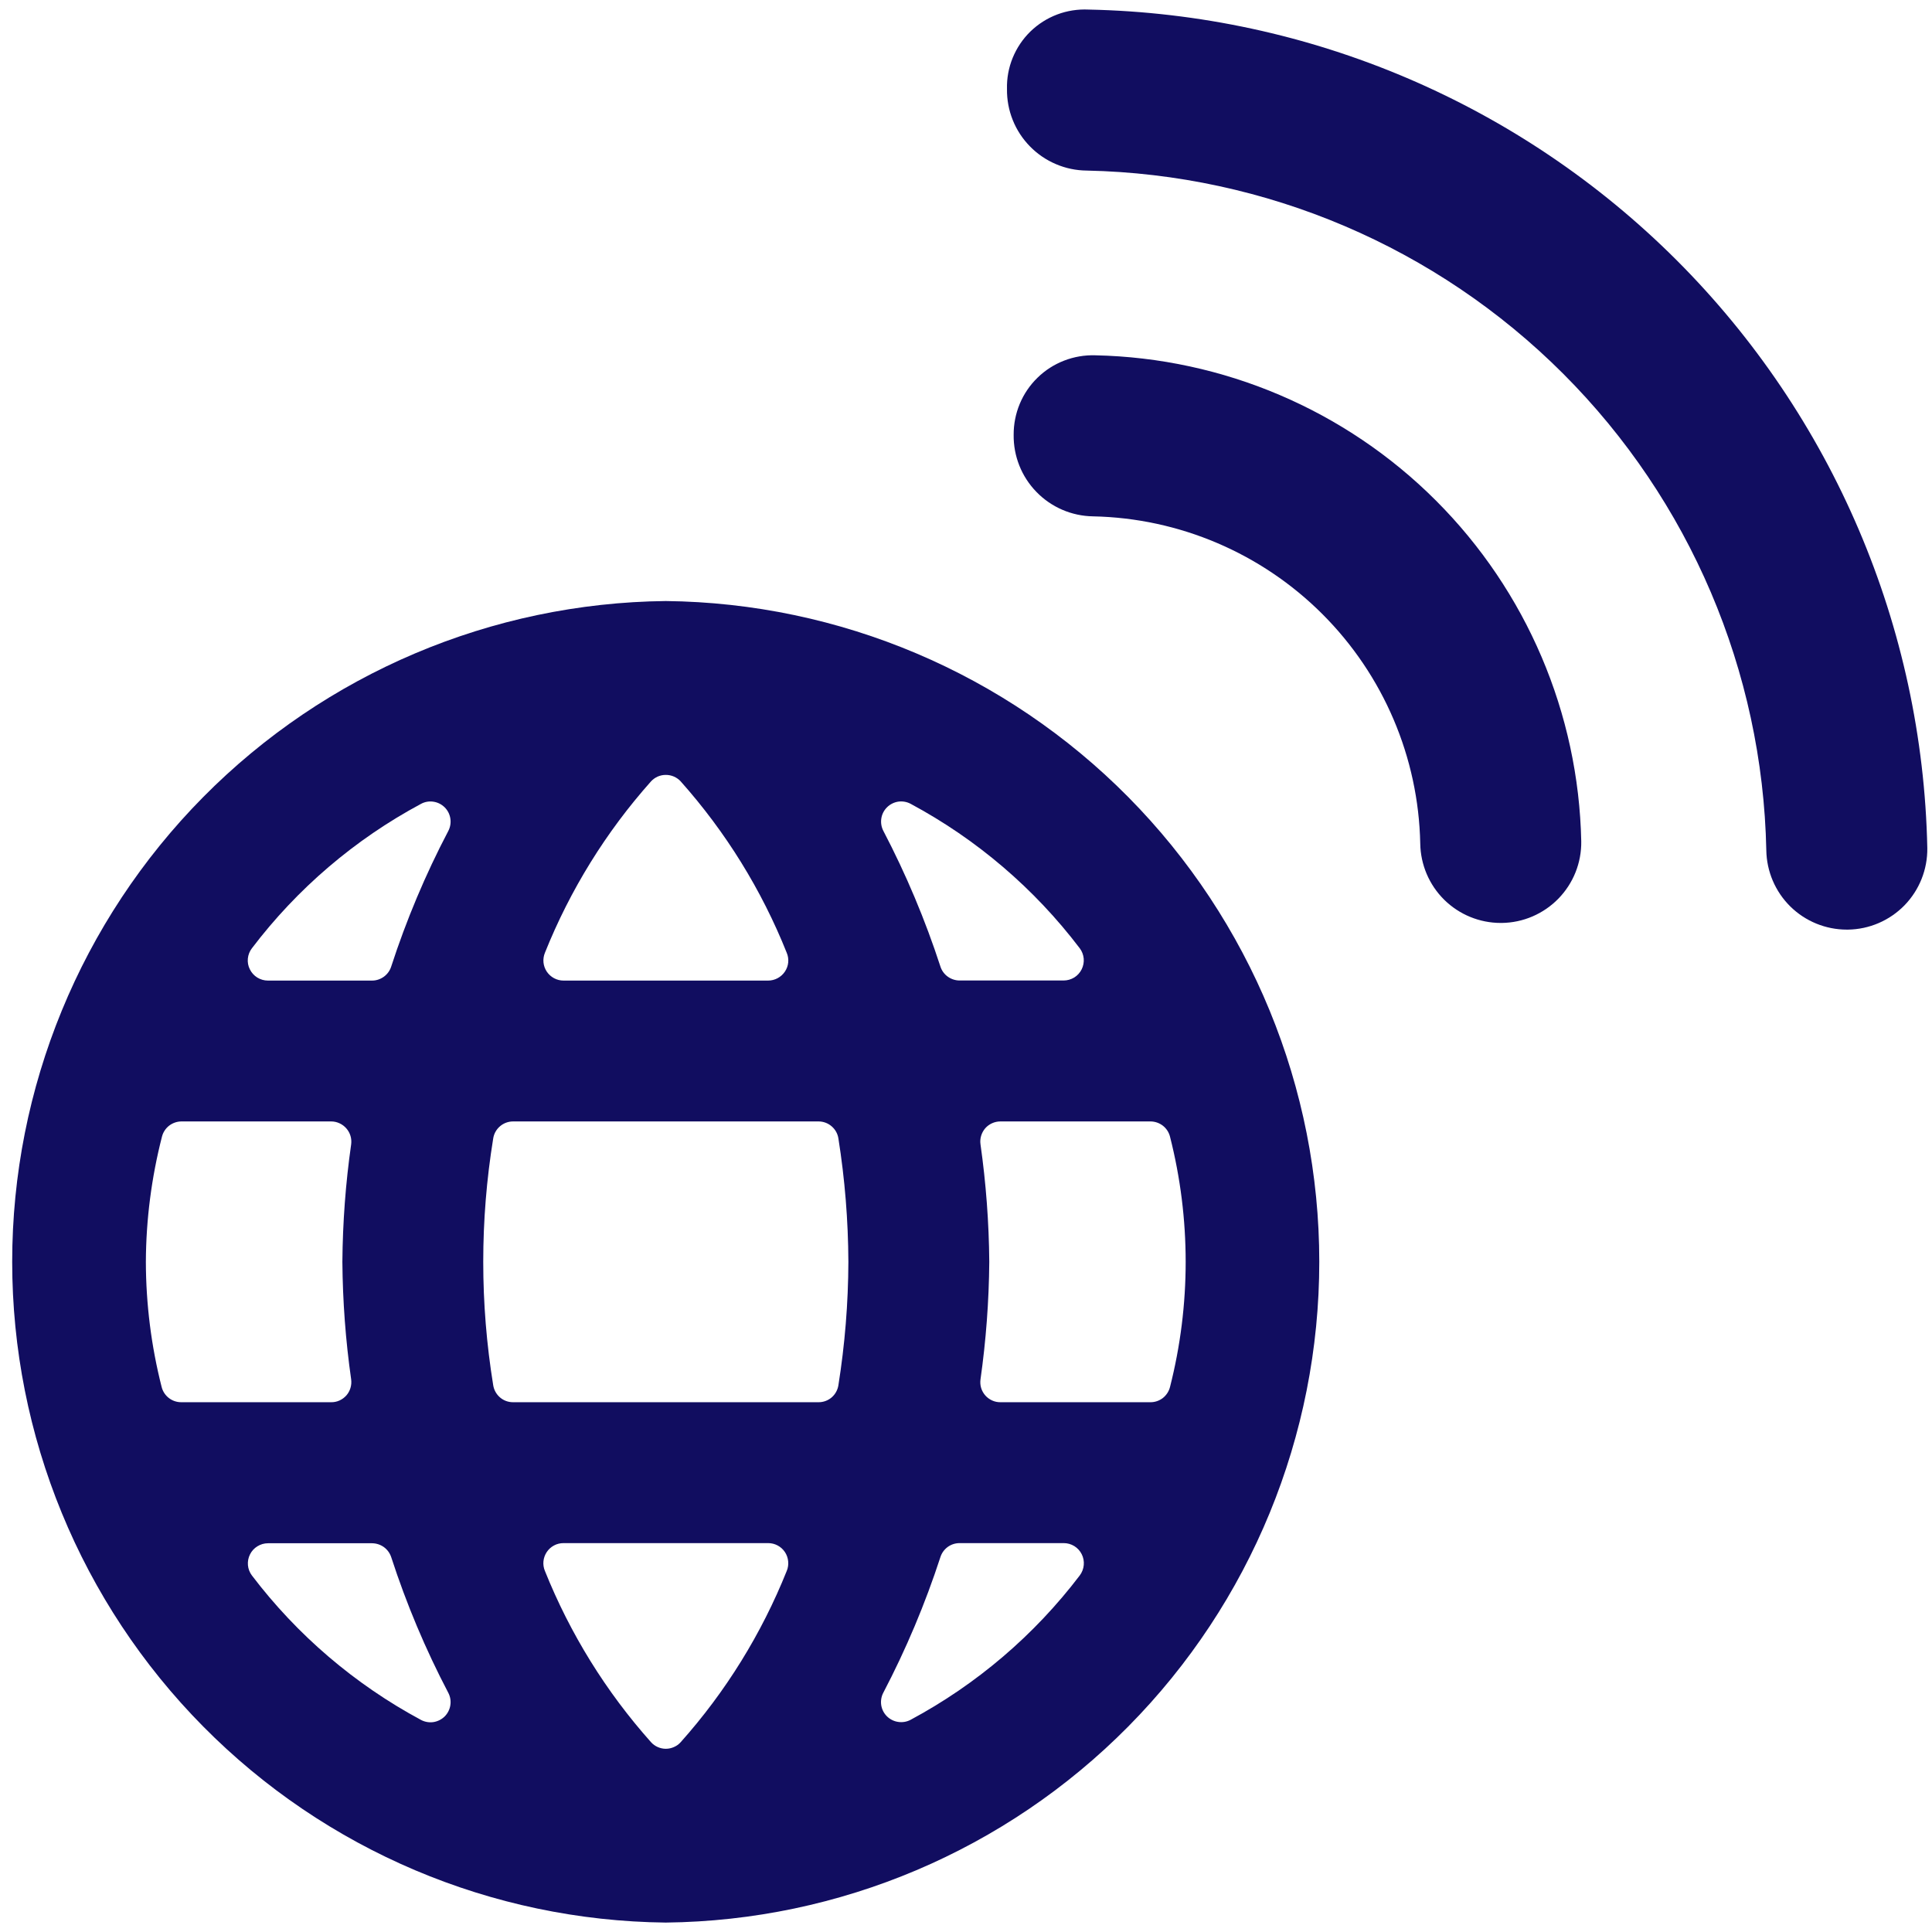 <svg width="42" height="42" viewBox="0 0 42 42" fill="none" xmlns="http://www.w3.org/2000/svg">
<path d="M14.473 13.066C10.69 13.107 7.077 14.639 4.417 17.328C1.757 20.018 0.265 23.648 0.265 27.43C0.265 31.213 1.757 34.843 4.417 37.532C7.077 40.222 10.69 41.754 14.473 41.795C18.255 41.754 21.868 40.222 24.528 37.532C27.188 34.843 28.68 31.213 28.68 27.43C28.68 23.648 27.188 20.018 24.528 17.328C21.868 14.639 18.255 13.107 14.473 13.066ZM14.798 37.873C14.757 37.919 14.707 37.955 14.651 37.979C14.595 38.004 14.535 38.017 14.474 38.017C14.414 38.017 14.354 38.004 14.298 37.979C14.243 37.955 14.193 37.919 14.152 37.873C13.174 36.776 12.393 35.516 11.846 34.151C11.818 34.085 11.807 34.012 11.814 33.941C11.821 33.869 11.846 33.8 11.886 33.74C11.926 33.68 11.98 33.631 12.044 33.597C12.107 33.563 12.178 33.546 12.25 33.546H16.699C16.771 33.546 16.841 33.563 16.905 33.597C16.969 33.631 17.023 33.68 17.063 33.74C17.103 33.8 17.127 33.869 17.134 33.941C17.141 34.012 17.131 34.085 17.103 34.151C16.556 35.516 15.777 36.776 14.798 37.873ZM11.155 30.483C11.05 30.484 10.949 30.447 10.87 30.379C10.791 30.311 10.738 30.217 10.722 30.114C10.433 28.337 10.433 26.525 10.722 24.748C10.738 24.645 10.791 24.551 10.87 24.484C10.949 24.416 11.05 24.379 11.155 24.379H17.794C17.898 24.379 17.999 24.416 18.078 24.484C18.158 24.552 18.21 24.645 18.226 24.748C18.367 25.636 18.439 26.533 18.443 27.431C18.44 28.33 18.367 29.227 18.226 30.114C18.21 30.217 18.158 30.311 18.079 30.379C17.999 30.447 17.898 30.484 17.794 30.483H11.155ZM3.171 27.431C3.175 26.513 3.293 25.599 3.521 24.71C3.545 24.615 3.6 24.531 3.677 24.471C3.754 24.412 3.849 24.379 3.946 24.379H7.2C7.262 24.379 7.324 24.393 7.38 24.419C7.437 24.445 7.488 24.483 7.529 24.53C7.57 24.577 7.601 24.632 7.619 24.692C7.637 24.751 7.642 24.814 7.634 24.876C7.513 25.723 7.45 26.576 7.443 27.431C7.45 28.287 7.513 29.141 7.634 29.988C7.642 30.05 7.637 30.113 7.619 30.173C7.601 30.233 7.571 30.288 7.53 30.335C7.488 30.382 7.438 30.419 7.381 30.445C7.324 30.471 7.262 30.484 7.2 30.483H3.939C3.842 30.483 3.747 30.451 3.67 30.391C3.593 30.331 3.538 30.247 3.514 30.152C3.288 29.263 3.173 28.349 3.171 27.431ZM14.152 16.987C14.193 16.942 14.243 16.907 14.298 16.882C14.354 16.858 14.414 16.845 14.474 16.846C14.535 16.845 14.595 16.858 14.651 16.882C14.707 16.907 14.757 16.942 14.798 16.987C15.777 18.086 16.557 19.346 17.103 20.713C17.131 20.779 17.142 20.851 17.135 20.923C17.128 20.994 17.103 21.063 17.063 21.122C17.023 21.182 16.968 21.231 16.905 21.265C16.841 21.299 16.77 21.317 16.699 21.317H12.25C12.178 21.317 12.108 21.299 12.044 21.265C11.981 21.231 11.927 21.182 11.887 21.123C11.847 21.063 11.822 20.994 11.815 20.923C11.808 20.852 11.819 20.779 11.846 20.713C12.393 19.347 13.173 18.086 14.152 16.987ZM21.315 24.876C21.306 24.814 21.311 24.751 21.329 24.691C21.347 24.631 21.377 24.576 21.418 24.528C21.459 24.481 21.51 24.444 21.567 24.418C21.625 24.392 21.686 24.379 21.749 24.379H25.009C25.107 24.379 25.202 24.412 25.279 24.471C25.356 24.531 25.411 24.615 25.435 24.71C25.889 26.496 25.889 28.367 25.435 30.152C25.411 30.247 25.356 30.331 25.279 30.392C25.202 30.451 25.107 30.484 25.009 30.483H21.749C21.687 30.484 21.625 30.471 21.568 30.445C21.511 30.419 21.46 30.382 21.419 30.335C21.378 30.288 21.347 30.233 21.329 30.173C21.311 30.113 21.307 30.05 21.315 29.988C21.435 29.141 21.499 28.287 21.506 27.431C21.499 26.576 21.435 25.723 21.315 24.876ZM23.473 20.615C23.522 20.68 23.551 20.757 23.559 20.838C23.566 20.919 23.55 21 23.514 21.073C23.478 21.146 23.422 21.207 23.353 21.25C23.284 21.292 23.204 21.315 23.123 21.315H20.86C20.768 21.315 20.678 21.285 20.603 21.231C20.528 21.177 20.472 21.1 20.444 21.012C20.113 19.996 19.698 19.009 19.203 18.062C19.16 17.979 19.145 17.885 19.159 17.793C19.173 17.7 19.217 17.615 19.283 17.55C19.349 17.484 19.435 17.441 19.527 17.427C19.619 17.414 19.714 17.43 19.796 17.474C21.233 18.245 22.487 19.316 23.473 20.615ZM9.151 17.476C9.233 17.431 9.328 17.414 9.42 17.428C9.513 17.441 9.599 17.484 9.666 17.55C9.732 17.615 9.776 17.701 9.79 17.793C9.805 17.886 9.789 17.98 9.746 18.064C9.249 19.011 8.834 19.998 8.503 21.016C8.475 21.103 8.419 21.179 8.345 21.233C8.27 21.287 8.181 21.317 8.089 21.317H5.824C5.743 21.317 5.663 21.294 5.593 21.251C5.524 21.208 5.468 21.146 5.432 21.073C5.395 21.001 5.38 20.919 5.388 20.838C5.396 20.757 5.426 20.68 5.476 20.615C6.461 19.317 7.715 18.246 9.151 17.476ZM5.476 34.249C5.427 34.184 5.397 34.107 5.39 34.026C5.383 33.945 5.398 33.864 5.435 33.791C5.471 33.718 5.527 33.657 5.596 33.615C5.665 33.572 5.745 33.549 5.826 33.549H8.089C8.181 33.55 8.271 33.579 8.346 33.633C8.421 33.688 8.476 33.764 8.505 33.852C8.835 34.868 9.25 35.855 9.746 36.801C9.789 36.884 9.805 36.978 9.79 37.071C9.776 37.163 9.732 37.249 9.666 37.315C9.599 37.38 9.513 37.423 9.42 37.437C9.328 37.45 9.233 37.433 9.151 37.389C7.715 36.617 6.462 35.547 5.476 34.249ZM19.796 37.387C19.713 37.431 19.619 37.447 19.527 37.433C19.434 37.42 19.348 37.377 19.282 37.312C19.215 37.246 19.171 37.16 19.157 37.068C19.143 36.975 19.159 36.88 19.203 36.797C19.698 35.851 20.113 34.864 20.444 33.849C20.472 33.761 20.528 33.684 20.603 33.629C20.677 33.575 20.768 33.546 20.86 33.546H23.125C23.206 33.546 23.285 33.568 23.355 33.611C23.424 33.654 23.48 33.715 23.516 33.788C23.552 33.86 23.568 33.942 23.56 34.023C23.553 34.103 23.523 34.181 23.475 34.246C22.488 35.545 21.233 36.616 19.796 37.387Z" fill="#110D60"/>
<path d="M23.809 7.724C23.578 7.717 23.348 7.756 23.132 7.84C22.917 7.923 22.72 8.049 22.555 8.211C22.389 8.372 22.258 8.565 22.169 8.778C22.08 8.992 22.035 9.221 22.036 9.452C22.03 9.916 22.208 10.363 22.532 10.695C22.855 11.028 23.298 11.218 23.762 11.225C25.636 11.263 27.423 12.025 28.749 13.351C30.075 14.677 30.837 16.464 30.875 18.338C30.882 18.798 31.069 19.237 31.396 19.56C31.724 19.883 32.165 20.064 32.625 20.064H32.648C32.878 20.061 33.105 20.013 33.316 19.922C33.527 19.831 33.718 19.7 33.879 19.535C34.039 19.37 34.166 19.176 34.251 18.962C34.336 18.749 34.378 18.521 34.375 18.291C34.318 15.507 33.186 12.852 31.217 10.883C29.248 8.913 26.593 7.782 23.809 7.724Z" fill="#110D60"/>
<path d="M23.663 0.208C23.431 0.197 23.199 0.233 22.982 0.315C22.765 0.397 22.567 0.523 22.4 0.685C22.234 0.847 22.103 1.042 22.015 1.257C21.927 1.472 21.885 1.703 21.891 1.935C21.888 2.166 21.93 2.395 22.016 2.609C22.101 2.822 22.228 3.017 22.39 3.182C22.551 3.347 22.743 3.478 22.955 3.568C23.167 3.659 23.395 3.706 23.625 3.708C27.518 3.789 31.23 5.371 33.983 8.125C36.736 10.879 38.318 14.59 38.398 18.483C38.405 18.943 38.592 19.382 38.919 19.705C39.247 20.028 39.688 20.209 40.148 20.209H40.173C40.637 20.203 41.079 20.012 41.403 19.68C41.726 19.347 41.904 18.9 41.898 18.436C41.799 13.632 39.845 9.052 36.447 5.655C33.048 2.258 28.468 0.306 23.663 0.208Z" fill="#110D60"/>
</svg>
